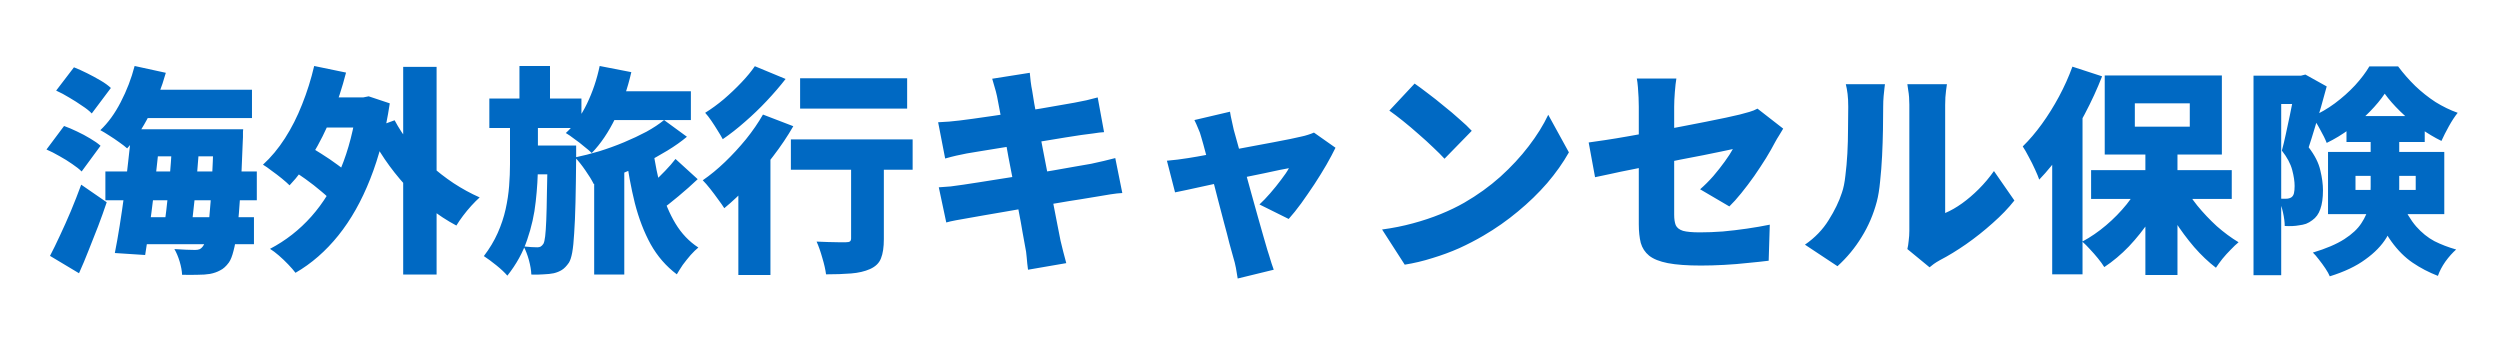 <svg width="364" height="50" viewBox="0 0 364 50" fill="none" xmlns="http://www.w3.org/2000/svg">
<rect x="0" y="0" width="364" height="50" fill="#333333" stroke="none"/>
<rect x="1" y="1" width="362" height="48" fill="white"/>
<rect x="1" y="1" width="362" height="48" stroke="white" stroke-width="2"/>
<path d="M19.952 13.064H36.688V17.192H19.952V13.064ZM20.976 18.824H32.368V22.76H20.976V18.824ZM15.344 24.968H37.392V29.16H15.344V24.968ZM19.824 31.624H36.976V35.56H19.824V31.624ZM19.6 9.608L24.144 10.6C23.547 12.733 22.747 14.781 21.744 16.744C20.741 18.707 19.664 20.328 18.512 21.608C18.235 21.352 17.851 21.053 17.36 20.712C16.891 20.371 16.4 20.04 15.888 19.72C15.397 19.4 14.971 19.144 14.608 18.952C15.739 17.885 16.731 16.52 17.584 14.856C18.459 13.171 19.131 11.421 19.6 9.608ZM19.152 18.824H23.408C23.259 20.339 23.088 21.928 22.896 23.592C22.725 25.235 22.544 26.877 22.352 28.52C22.16 30.141 21.957 31.688 21.744 33.16C21.531 34.632 21.328 35.955 21.136 37.128L16.72 36.84C16.955 35.667 17.189 34.344 17.424 32.872C17.659 31.4 17.883 29.864 18.096 28.264C18.309 26.664 18.501 25.064 18.672 23.464C18.864 21.843 19.024 20.296 19.152 18.824ZM25.072 20.232H29.072C29.008 21.341 28.923 22.504 28.816 23.72C28.731 24.936 28.624 26.141 28.496 27.336C28.389 28.531 28.272 29.672 28.144 30.76C28.037 31.827 27.92 32.787 27.792 33.64H23.824C23.952 32.744 24.08 31.752 24.208 30.664C24.336 29.576 24.453 28.435 24.56 27.24C24.688 26.045 24.795 24.851 24.88 23.656C24.965 22.461 25.029 21.32 25.072 20.232ZM31.12 18.824H35.408C35.408 18.824 35.397 18.941 35.376 19.176C35.376 19.411 35.376 19.677 35.376 19.976C35.376 20.253 35.365 20.477 35.344 20.648C35.237 23.613 35.12 26.131 34.992 28.2C34.864 30.269 34.715 31.987 34.544 33.352C34.395 34.696 34.213 35.752 34 36.52C33.808 37.288 33.584 37.853 33.328 38.216C32.923 38.771 32.496 39.155 32.048 39.368C31.621 39.603 31.131 39.773 30.576 39.88C30.085 39.965 29.477 40.008 28.752 40.008C28.048 40.029 27.301 40.029 26.512 40.008C26.491 39.453 26.373 38.813 26.16 38.088C25.947 37.384 25.691 36.776 25.392 36.264C26.032 36.307 26.608 36.339 27.12 36.36C27.653 36.381 28.08 36.392 28.4 36.392C28.656 36.392 28.869 36.36 29.04 36.296C29.232 36.211 29.403 36.061 29.552 35.848C29.744 35.613 29.915 35.155 30.064 34.472C30.213 33.789 30.352 32.819 30.48 31.56C30.608 30.28 30.725 28.669 30.832 26.728C30.939 24.787 31.035 22.44 31.12 19.688V18.824ZM8.176 13.192L10.768 9.8C11.365 10.035 12.005 10.323 12.688 10.664C13.371 11.005 14.021 11.357 14.64 11.72C15.259 12.083 15.76 12.445 16.144 12.808L13.36 16.52C13.019 16.157 12.549 15.784 11.952 15.4C11.376 14.995 10.757 14.6 10.096 14.216C9.435 13.811 8.795 13.469 8.176 13.192ZM6.768 21.768L9.328 18.344C9.925 18.557 10.555 18.824 11.216 19.144C11.899 19.464 12.539 19.805 13.136 20.168C13.755 20.531 14.256 20.883 14.64 21.224L11.888 24.968C11.547 24.627 11.088 24.264 10.512 23.88C9.936 23.475 9.317 23.091 8.656 22.728C7.995 22.344 7.365 22.024 6.768 21.768ZM7.28 37.256C7.728 36.403 8.208 35.421 8.72 34.312C9.253 33.181 9.787 31.987 10.32 30.728C10.853 29.448 11.355 28.168 11.824 26.888L15.536 29.448C15.152 30.6 14.736 31.763 14.288 32.936C13.84 34.109 13.381 35.272 12.912 36.424C12.464 37.576 11.995 38.696 11.504 39.784L7.28 37.256ZM45.648 14.184H53.296V18.568H45.648V14.184ZM58.704 9.736H63.568V39.976H58.704V9.736ZM42.096 24.488L44.4 20.968C45.147 21.373 45.936 21.843 46.768 22.376C47.621 22.909 48.421 23.453 49.168 24.008C49.936 24.563 50.544 25.085 50.992 25.576L48.528 29.544C48.101 29.032 47.525 28.477 46.8 27.88C46.075 27.261 45.296 26.653 44.464 26.056C43.632 25.459 42.843 24.936 42.096 24.488ZM45.744 9.608L50.384 10.568C49.829 12.744 49.136 14.856 48.304 16.904C47.472 18.931 46.533 20.808 45.488 22.536C44.464 24.243 43.355 25.725 42.16 26.984C41.883 26.707 41.509 26.376 41.04 25.992C40.571 25.608 40.08 25.235 39.568 24.872C39.077 24.488 38.651 24.189 38.288 23.976C39.461 22.909 40.528 21.629 41.488 20.136C42.448 18.643 43.28 17 43.984 15.208C44.709 13.395 45.296 11.528 45.744 9.608ZM57.456 17.512C58.053 18.643 58.789 19.763 59.664 20.872C60.539 21.96 61.509 22.995 62.576 23.976C63.664 24.957 64.816 25.853 66.032 26.664C67.269 27.475 68.539 28.168 69.84 28.744C69.477 29.064 69.072 29.469 68.624 29.96C68.197 30.429 67.792 30.92 67.408 31.432C67.024 31.944 66.704 32.413 66.448 32.84C65.083 32.115 63.781 31.261 62.544 30.28C61.307 29.277 60.133 28.179 59.024 26.984C57.936 25.789 56.933 24.52 56.016 23.176C55.099 21.811 54.267 20.403 53.52 18.952L57.456 17.512ZM52.016 14.184H52.88L53.68 14.024L56.752 15.048C56.133 19.165 55.184 22.835 53.904 26.056C52.645 29.256 51.099 31.997 49.264 34.28C47.429 36.563 45.349 38.376 43.024 39.72C42.768 39.379 42.416 38.973 41.968 38.504C41.541 38.056 41.083 37.619 40.592 37.192C40.123 36.787 39.696 36.467 39.312 36.232C41.595 35.037 43.6 33.469 45.328 31.528C47.056 29.587 48.485 27.261 49.616 24.552C50.747 21.821 51.547 18.707 52.016 15.208V14.184ZM88.048 13.288H100.592V17.48H88.048V13.288ZM86.512 23.688H90.896V39.976H86.512V23.688ZM87.312 9.608L91.92 10.504C91.387 12.851 90.619 15.069 89.616 17.16C88.613 19.229 87.461 20.936 86.16 22.28C85.883 22.003 85.509 21.683 85.04 21.32C84.592 20.936 84.123 20.573 83.632 20.232C83.163 19.869 82.747 19.581 82.384 19.368C83.6 18.259 84.624 16.84 85.456 15.112C86.288 13.384 86.907 11.549 87.312 9.608ZM95.088 21.736C95.365 23.784 95.76 25.736 96.272 27.592C96.784 29.448 97.477 31.101 98.352 32.552C99.227 34.003 100.336 35.165 101.68 36.04C101.339 36.317 100.965 36.68 100.56 37.128C100.155 37.597 99.771 38.077 99.408 38.568C99.067 39.08 98.779 39.539 98.544 39.944C96.987 38.771 95.717 37.309 94.736 35.56C93.776 33.811 93.008 31.816 92.432 29.576C91.877 27.336 91.429 24.904 91.088 22.28L95.088 21.736ZM98.352 23.144L101.584 26.088C100.709 26.92 99.771 27.752 98.768 28.584C97.787 29.416 96.891 30.109 96.08 30.664L93.424 28.04C93.936 27.635 94.491 27.155 95.088 26.6C95.685 26.045 96.272 25.469 96.848 24.872C97.445 24.253 97.947 23.677 98.352 23.144ZM71.248 14.344H84.656V18.632H71.248V14.344ZM76.272 21.192H81.2V25.384H76.272V21.192ZM75.632 9.608H80.08V15.656H75.632V9.608ZM79.728 21.192H83.888C83.888 21.192 83.888 21.299 83.888 21.512C83.888 21.725 83.888 21.971 83.888 22.248C83.888 22.525 83.888 22.749 83.888 22.92C83.867 25.459 83.835 27.635 83.792 29.448C83.749 31.261 83.685 32.765 83.6 33.96C83.536 35.133 83.44 36.072 83.312 36.776C83.184 37.459 83.024 37.949 82.832 38.248C82.491 38.739 82.149 39.091 81.808 39.304C81.467 39.517 81.072 39.677 80.624 39.784C80.219 39.869 79.728 39.923 79.152 39.944C78.597 39.987 78 39.997 77.36 39.976C77.339 39.357 77.221 38.653 77.008 37.864C76.795 37.096 76.539 36.435 76.24 35.88C76.667 35.923 77.04 35.955 77.36 35.976C77.701 35.997 77.989 36.008 78.224 36.008C78.416 36.008 78.576 35.976 78.704 35.912C78.853 35.827 78.992 35.688 79.12 35.496C79.227 35.304 79.312 34.941 79.376 34.408C79.44 33.875 79.493 33.096 79.536 32.072C79.579 31.027 79.611 29.693 79.632 28.072C79.675 26.429 79.707 24.413 79.728 22.024V21.192ZM74.256 17.064H78.32V23.976C78.32 25.683 78.213 27.475 78 29.352C77.808 31.208 77.392 33.064 76.752 34.92C76.133 36.755 75.173 38.493 73.872 40.136C73.467 39.667 72.933 39.165 72.272 38.632C71.611 38.099 71.003 37.651 70.448 37.288C71.28 36.2 71.952 35.08 72.464 33.928C72.976 32.776 73.36 31.624 73.616 30.472C73.872 29.32 74.043 28.189 74.128 27.08C74.213 25.971 74.256 24.915 74.256 23.912V17.064ZM96.688 17.48L100.016 19.912C99.205 20.595 98.256 21.267 97.168 21.928C96.08 22.589 94.928 23.229 93.712 23.848C92.496 24.445 91.259 25 90 25.512C88.763 26.003 87.579 26.429 86.448 26.792C86.149 26.195 85.744 25.533 85.232 24.808C84.72 24.061 84.219 23.432 83.728 22.92C84.859 22.685 86.032 22.387 87.248 22.024C88.485 21.64 89.691 21.203 90.864 20.712C92.037 20.221 93.125 19.709 94.128 19.176C95.131 18.621 95.984 18.056 96.688 17.48ZM116.496 11.4H132.08V15.816H116.496V11.4ZM123.92 21.608H128.688V34.824C128.688 35.997 128.549 36.925 128.272 37.608C128.016 38.291 127.483 38.813 126.672 39.176C125.904 39.517 124.987 39.731 123.92 39.816C122.853 39.901 121.637 39.944 120.272 39.944C120.187 39.261 120.005 38.461 119.728 37.544C119.472 36.627 119.195 35.837 118.896 35.176C119.429 35.197 119.984 35.219 120.56 35.24C121.136 35.261 121.659 35.272 122.128 35.272C122.619 35.272 122.96 35.272 123.152 35.272C123.451 35.272 123.653 35.229 123.76 35.144C123.867 35.059 123.92 34.909 123.92 34.696V21.608ZM115.152 20.296H132.88V24.712H115.152V20.296ZM107.504 24.808L111.568 20.712L112.176 20.936V40.04H107.504V24.808ZM111.088 16.68L115.504 18.376C114.672 19.827 113.691 21.288 112.56 22.76C111.451 24.232 110.277 25.619 109.04 26.92C107.824 28.221 106.629 29.352 105.456 30.312C105.243 29.971 104.944 29.544 104.56 29.032C104.197 28.52 103.813 28.008 103.408 27.496C103.003 26.984 102.64 26.568 102.32 26.248C103.408 25.501 104.485 24.616 105.552 23.592C106.64 22.547 107.664 21.437 108.624 20.264C109.584 19.069 110.405 17.875 111.088 16.68ZM109.904 9.64L114.384 11.496C113.573 12.541 112.656 13.608 111.632 14.696C110.629 15.763 109.573 16.776 108.464 17.736C107.376 18.696 106.299 19.539 105.232 20.264C105.04 19.901 104.795 19.485 104.496 19.016C104.197 18.525 103.888 18.045 103.568 17.576C103.248 17.107 102.949 16.723 102.672 16.424C103.568 15.869 104.475 15.208 105.392 14.44C106.309 13.651 107.163 12.84 107.952 12.008C108.763 11.155 109.413 10.365 109.904 9.64ZM145.168 14.024C145.061 13.533 144.944 13.085 144.816 12.68C144.709 12.275 144.592 11.869 144.464 11.464L149.936 10.6C149.979 10.92 150.021 11.336 150.064 11.848C150.128 12.36 150.203 12.819 150.288 13.224C150.352 13.587 150.448 14.184 150.576 15.016C150.725 15.827 150.907 16.808 151.12 17.96C151.333 19.091 151.568 20.317 151.824 21.64C152.08 22.941 152.336 24.264 152.592 25.608C152.848 26.952 153.093 28.243 153.328 29.48C153.563 30.696 153.776 31.795 153.968 32.776C154.16 33.736 154.309 34.493 154.416 35.048C154.523 35.517 154.651 36.04 154.8 36.616C154.949 37.192 155.099 37.757 155.248 38.312L149.68 39.272C149.595 38.653 149.531 38.056 149.488 37.48C149.445 36.904 149.371 36.381 149.264 35.912C149.179 35.421 149.051 34.717 148.88 33.8C148.731 32.883 148.539 31.827 148.304 30.632C148.091 29.437 147.856 28.179 147.6 26.856C147.344 25.533 147.088 24.211 146.832 22.888C146.597 21.544 146.363 20.285 146.128 19.112C145.915 17.939 145.723 16.915 145.552 16.04C145.381 15.144 145.253 14.472 145.168 14.024ZM136.592 17.8C137.147 17.757 137.68 17.725 138.192 17.704C138.725 17.661 139.237 17.608 139.728 17.544C140.176 17.48 140.827 17.395 141.68 17.288C142.533 17.16 143.504 17.021 144.592 16.872C145.701 16.701 146.843 16.531 148.016 16.36C149.211 16.168 150.363 15.987 151.472 15.816C152.581 15.624 153.563 15.453 154.416 15.304C155.291 15.155 155.963 15.037 156.432 14.952C156.965 14.845 157.552 14.728 158.192 14.6C158.832 14.451 159.376 14.312 159.824 14.184L160.752 19.24C160.347 19.261 159.813 19.325 159.152 19.432C158.512 19.517 157.936 19.592 157.424 19.656C156.848 19.741 156.091 19.859 155.152 20.008C154.213 20.157 153.179 20.328 152.048 20.52C150.917 20.691 149.765 20.872 148.592 21.064C147.419 21.256 146.299 21.437 145.232 21.608C144.187 21.779 143.269 21.928 142.48 22.056C141.691 22.184 141.115 22.28 140.752 22.344C140.219 22.451 139.707 22.557 139.216 22.664C138.747 22.771 138.213 22.909 137.616 23.08L136.592 17.8ZM136.688 27.272C137.136 27.251 137.712 27.208 138.416 27.144C139.12 27.059 139.739 26.973 140.272 26.888C140.848 26.803 141.616 26.685 142.576 26.536C143.536 26.387 144.613 26.216 145.808 26.024C147.003 25.832 148.229 25.64 149.488 25.448C150.768 25.235 152.005 25.032 153.2 24.84C154.395 24.627 155.483 24.435 156.464 24.264C157.467 24.093 158.267 23.955 158.864 23.848C159.483 23.72 160.101 23.581 160.72 23.432C161.36 23.283 161.915 23.144 162.384 23.016L163.408 28.104C162.939 28.125 162.363 28.189 161.68 28.296C161.019 28.403 160.379 28.509 159.76 28.616C159.099 28.723 158.256 28.861 157.232 29.032C156.229 29.181 155.12 29.363 153.904 29.576C152.688 29.768 151.44 29.971 150.16 30.184C148.901 30.376 147.685 30.579 146.512 30.792C145.339 30.984 144.283 31.165 143.344 31.336C142.427 31.485 141.701 31.613 141.168 31.72C140.443 31.848 139.781 31.965 139.184 32.072C138.608 32.179 138.139 32.285 137.776 32.392L136.688 27.272ZM179.088 16.264C179.152 16.691 179.237 17.128 179.344 17.576C179.451 18.024 179.547 18.461 179.632 18.888C179.845 19.635 180.091 20.52 180.368 21.544C180.645 22.547 180.944 23.624 181.264 24.776C181.584 25.928 181.904 27.091 182.224 28.264C182.544 29.416 182.853 30.525 183.152 31.592C183.451 32.637 183.717 33.576 183.952 34.408C184.187 35.24 184.379 35.901 184.528 36.392C184.592 36.563 184.677 36.829 184.784 37.192C184.891 37.576 185.008 37.96 185.136 38.344C185.264 38.728 185.371 39.037 185.456 39.272L180.208 40.552C180.144 40.083 180.059 39.571 179.952 39.016C179.845 38.461 179.717 37.949 179.568 37.48C179.419 36.968 179.227 36.275 178.992 35.4C178.779 34.525 178.523 33.544 178.224 32.456C177.947 31.347 177.648 30.205 177.328 29.032C177.029 27.837 176.731 26.675 176.432 25.544C176.133 24.392 175.845 23.336 175.568 22.376C175.312 21.395 175.088 20.584 174.896 19.944C174.789 19.517 174.64 19.101 174.448 18.696C174.277 18.269 174.096 17.864 173.904 17.48L179.088 16.264ZM194.448 21.512C194.107 22.216 193.669 23.037 193.136 23.976C192.603 24.893 192.016 25.843 191.376 26.824C190.736 27.784 190.096 28.712 189.456 29.608C188.816 30.483 188.208 31.24 187.632 31.88L183.376 29.768C183.867 29.32 184.389 28.776 184.944 28.136C185.52 27.475 186.053 26.813 186.544 26.152C187.056 25.491 187.429 24.936 187.664 24.488C187.408 24.531 186.96 24.616 186.32 24.744C185.701 24.872 184.955 25.032 184.08 25.224C183.227 25.395 182.288 25.587 181.264 25.8C180.261 26.013 179.248 26.237 178.224 26.472C177.2 26.685 176.219 26.899 175.28 27.112C174.341 27.304 173.509 27.485 172.784 27.656C172.059 27.805 171.493 27.923 171.088 28.008L169.904 23.4C170.437 23.357 170.949 23.304 171.44 23.24C171.931 23.176 172.453 23.101 173.008 23.016C173.264 22.973 173.712 22.899 174.352 22.792C174.992 22.685 175.749 22.547 176.624 22.376C177.499 22.205 178.437 22.024 179.44 21.832C180.464 21.64 181.488 21.448 182.512 21.256C183.536 21.064 184.507 20.883 185.424 20.712C186.363 20.52 187.184 20.36 187.888 20.232C188.592 20.083 189.125 19.965 189.488 19.88C189.808 19.816 190.128 19.731 190.448 19.624C190.789 19.517 191.077 19.411 191.312 19.304L194.448 21.512ZM205.968 12.168C206.523 12.552 207.173 13.032 207.92 13.608C208.667 14.163 209.435 14.771 210.224 15.432C211.035 16.072 211.792 16.712 212.496 17.352C213.221 17.971 213.819 18.536 214.288 19.048L210.32 23.112C209.893 22.643 209.349 22.099 208.688 21.48C208.027 20.84 207.312 20.189 206.544 19.528C205.776 18.845 205.019 18.205 204.272 17.608C203.525 17.011 202.864 16.509 202.288 16.104L205.968 12.168ZM201.232 33.416C202.811 33.203 204.304 32.904 205.712 32.52C207.141 32.136 208.485 31.688 209.744 31.176C211.003 30.664 212.155 30.109 213.2 29.512C215.12 28.403 216.869 27.144 218.448 25.736C220.027 24.307 221.403 22.824 222.576 21.288C223.771 19.731 224.72 18.205 225.424 16.712L228.432 22.184C227.579 23.699 226.523 25.192 225.264 26.664C224.005 28.115 222.587 29.491 221.008 30.792C219.451 32.093 217.776 33.267 215.984 34.312C214.896 34.952 213.723 35.56 212.464 36.136C211.205 36.691 209.904 37.171 208.56 37.576C207.216 38.003 205.872 38.323 204.528 38.536L201.232 33.416ZM238.608 32.648C238.608 32.243 238.608 31.635 238.608 30.824C238.608 30.013 238.608 29.085 238.608 28.04C238.608 26.995 238.608 25.896 238.608 24.744C238.608 23.571 238.608 22.419 238.608 21.288C238.608 20.136 238.608 19.059 238.608 18.056C238.608 17.053 238.608 16.211 238.608 15.528C238.608 15.144 238.597 14.696 238.576 14.184C238.555 13.672 238.523 13.171 238.48 12.68C238.437 12.168 238.384 11.752 238.32 11.432H244.08C243.995 11.923 243.92 12.584 243.856 13.416C243.792 14.227 243.76 14.931 243.76 15.528C243.76 16.211 243.76 16.989 243.76 17.864C243.76 18.717 243.76 19.635 243.76 20.616C243.76 21.576 243.76 22.557 243.76 23.56C243.76 24.541 243.76 25.501 243.76 26.44C243.76 27.379 243.76 28.264 243.76 29.096C243.76 29.907 243.76 30.632 243.76 31.272C243.76 31.891 243.835 32.392 243.984 32.776C244.155 33.16 244.507 33.437 245.04 33.608C245.573 33.757 246.395 33.832 247.504 33.832C248.571 33.832 249.68 33.789 250.832 33.704C252.005 33.597 253.179 33.459 254.352 33.288C255.525 33.117 256.635 32.925 257.68 32.712L257.52 37.96C256.688 38.067 255.696 38.173 254.544 38.28C253.413 38.408 252.24 38.504 251.024 38.568C249.829 38.632 248.709 38.664 247.664 38.664C245.659 38.664 244.048 38.547 242.832 38.312C241.637 38.077 240.731 37.715 240.112 37.224C239.515 36.733 239.109 36.115 238.896 35.368C238.704 34.6 238.608 33.693 238.608 32.648ZM259.632 18.728C259.483 18.984 259.291 19.304 259.056 19.688C258.821 20.051 258.619 20.392 258.448 20.712C258.107 21.373 257.669 22.141 257.136 23.016C256.603 23.869 256.027 24.744 255.408 25.64C254.789 26.515 254.16 27.347 253.52 28.136C252.901 28.904 252.325 29.544 251.792 30.056L247.536 27.56C248.197 26.984 248.837 26.344 249.456 25.64C250.075 24.915 250.629 24.211 251.12 23.528C251.632 22.824 252.027 22.216 252.304 21.704C251.941 21.768 251.387 21.885 250.64 22.056C249.893 22.205 249.008 22.387 247.984 22.6C246.96 22.792 245.851 23.005 244.656 23.24C243.483 23.475 242.288 23.72 241.072 23.976C239.877 24.211 238.715 24.445 237.584 24.68C236.475 24.893 235.451 25.107 234.512 25.32C233.595 25.512 232.837 25.672 232.24 25.8L231.312 20.744C231.952 20.659 232.763 20.541 233.744 20.392C234.747 20.243 235.845 20.061 237.04 19.848C238.256 19.635 239.515 19.411 240.816 19.176C242.139 18.92 243.44 18.675 244.72 18.44C246 18.184 247.205 17.949 248.336 17.736C249.467 17.501 250.459 17.299 251.312 17.128C252.187 16.936 252.848 16.787 253.296 16.68C253.808 16.552 254.277 16.424 254.704 16.296C255.152 16.168 255.547 16.008 255.888 15.816L259.632 18.728ZM277.712 36.264C277.797 35.923 277.861 35.517 277.904 35.048C277.968 34.579 278 34.099 278 33.608C278 33.352 278 32.883 278 32.2C278 31.496 278 30.664 278 29.704C278 28.723 278 27.667 278 26.536C278 25.405 278 24.264 278 23.112C278 21.96 278 20.872 278 19.848C278 18.803 278 17.875 278 17.064C278 16.253 278 15.645 278 15.24C278 14.451 277.947 13.757 277.84 13.16C277.755 12.563 277.712 12.264 277.712 12.264H283.472C283.472 12.264 283.429 12.573 283.344 13.192C283.259 13.789 283.216 14.483 283.216 15.272C283.216 15.677 283.216 16.221 283.216 16.904C283.216 17.587 283.216 18.355 283.216 19.208C283.216 20.061 283.216 20.957 283.216 21.896C283.216 22.835 283.216 23.763 283.216 24.68C283.216 25.597 283.216 26.472 283.216 27.304C283.216 28.136 283.216 28.872 283.216 29.512C283.216 30.152 283.216 30.653 283.216 31.016C284.027 30.675 284.848 30.205 285.68 29.608C286.512 29.011 287.323 28.317 288.112 27.528C288.923 26.717 289.659 25.843 290.32 24.904L293.296 29.192C292.443 30.28 291.387 31.379 290.128 32.488C288.891 33.597 287.6 34.621 286.256 35.56C284.933 36.477 283.675 37.245 282.48 37.864C282.096 38.077 281.787 38.269 281.552 38.44C281.317 38.632 281.115 38.792 280.944 38.92L277.712 36.264ZM262.8 35.624C264.251 34.621 265.403 33.427 266.256 32.04C267.131 30.653 267.771 29.331 268.176 28.072C268.411 27.411 268.581 26.579 268.688 25.576C268.816 24.573 268.912 23.496 268.976 22.344C269.04 21.171 269.072 19.997 269.072 18.824C269.093 17.651 269.104 16.563 269.104 15.56C269.104 14.813 269.072 14.184 269.008 13.672C268.944 13.16 268.859 12.691 268.752 12.264H274.448C274.448 12.264 274.427 12.435 274.384 12.776C274.341 13.096 274.299 13.501 274.256 13.992C274.213 14.483 274.192 14.984 274.192 15.496C274.192 16.477 274.181 17.597 274.16 18.856C274.139 20.115 274.096 21.395 274.032 22.696C273.968 23.997 273.872 25.235 273.744 26.408C273.637 27.56 273.477 28.541 273.264 29.352C272.773 31.208 272.037 32.925 271.056 34.504C270.096 36.083 268.923 37.501 267.536 38.76L262.8 35.624ZM312.368 21.16H317.04V40.04H312.368V21.16ZM304.464 24.776H324.944V28.968H304.464V24.776ZM317.808 26.696C318.363 27.784 319.067 28.861 319.92 29.928C320.795 30.995 321.744 31.997 322.768 32.936C323.813 33.853 324.869 34.632 325.936 35.272C325.595 35.549 325.211 35.912 324.784 36.36C324.357 36.787 323.952 37.235 323.568 37.704C323.205 38.173 322.896 38.6 322.64 38.984C321.552 38.152 320.496 37.149 319.472 35.976C318.448 34.781 317.499 33.501 316.624 32.136C315.749 30.749 314.992 29.341 314.352 27.912L317.808 26.696ZM311.856 26.312L315.504 27.56C314.821 29.075 314.011 30.547 313.072 31.976C312.133 33.384 311.099 34.685 309.968 35.88C308.837 37.053 307.643 38.056 306.384 38.888C306.149 38.504 305.84 38.077 305.456 37.608C305.093 37.16 304.709 36.723 304.304 36.296C303.899 35.848 303.525 35.475 303.184 35.176C304.379 34.536 305.531 33.747 306.64 32.808C307.749 31.869 308.752 30.845 309.648 29.736C310.544 28.605 311.28 27.464 311.856 26.312ZM310.832 15.048V18.44H318.832V15.048H310.832ZM306.448 10.984H323.504V22.504H306.448V10.984ZM301.744 9.704L306.064 11.112C305.36 12.925 304.517 14.76 303.536 16.616C302.576 18.451 301.531 20.189 300.4 21.832C299.269 23.475 298.107 24.915 296.912 26.152C296.784 25.768 296.581 25.277 296.304 24.68C296.027 24.061 295.717 23.443 295.376 22.824C295.056 22.205 294.768 21.704 294.512 21.32C295.472 20.381 296.4 19.293 297.296 18.056C298.192 16.819 299.024 15.485 299.792 14.056C300.56 12.627 301.211 11.176 301.744 9.704ZM298.8 18.888L303.216 14.472V14.504V39.944H298.8V18.888ZM328.112 11.016H335.664V15.144H332.144V40.072H328.112V11.016ZM334.256 11.016H335.024L335.664 10.856L338.768 12.584C338.512 13.523 338.235 14.525 337.936 15.592C337.637 16.637 337.328 17.672 337.008 18.696C336.709 19.699 336.421 20.616 336.144 21.448C337.04 22.621 337.605 23.741 337.84 24.808C338.096 25.853 338.224 26.824 338.224 27.72C338.224 28.829 338.096 29.736 337.84 30.44C337.605 31.144 337.211 31.688 336.656 32.072C336.379 32.285 336.08 32.456 335.76 32.584C335.44 32.691 335.099 32.765 334.736 32.808C334.181 32.915 333.488 32.947 332.656 32.904C332.656 32.349 332.571 31.688 332.4 30.92C332.229 30.131 331.995 29.459 331.696 28.904C331.931 28.925 332.133 28.936 332.304 28.936C332.496 28.936 332.667 28.936 332.816 28.936C333.157 28.936 333.435 28.861 333.648 28.712C333.819 28.584 333.936 28.392 334 28.136C334.064 27.859 334.096 27.507 334.096 27.08C334.096 26.419 333.979 25.64 333.744 24.744C333.509 23.848 333.008 22.909 332.24 21.928C332.432 21.224 332.624 20.424 332.816 19.528C333.008 18.632 333.2 17.736 333.392 16.84C333.584 15.923 333.755 15.069 333.904 14.28C334.053 13.491 334.171 12.861 334.256 12.392V11.016ZM341.648 16.904H353.04V20.68H341.648V16.904ZM347.216 13.64C346.661 14.472 345.936 15.347 345.04 16.264C344.165 17.16 343.184 18.003 342.096 18.792C341.029 19.581 339.92 20.253 338.768 20.808C338.555 20.253 338.235 19.603 337.808 18.856C337.403 18.088 337.008 17.459 336.624 16.968C337.776 16.477 338.885 15.837 339.952 15.048C341.04 14.237 342.021 13.363 342.896 12.424C343.771 11.464 344.464 10.547 344.976 9.672H349.168C349.915 10.675 350.747 11.624 351.664 12.52C352.581 13.395 353.563 14.173 354.608 14.856C355.675 15.517 356.752 16.04 357.84 16.424C357.413 16.957 356.987 17.608 356.56 18.376C356.133 19.144 355.771 19.859 355.472 20.52C354.469 20.029 353.435 19.411 352.368 18.664C351.323 17.896 350.352 17.075 349.456 16.2C348.56 15.325 347.813 14.472 347.216 13.64ZM342.96 25.608V27.656H351.728V25.608H342.96ZM338.96 22.12H355.888V31.176H338.96V22.12ZM345.168 19.336H349.328V27.336C349.328 28.531 349.189 29.747 348.912 30.984C348.656 32.221 348.176 33.427 347.472 34.6C346.768 35.752 345.744 36.808 344.4 37.768C343.077 38.749 341.349 39.571 339.216 40.232C339.088 39.912 338.875 39.528 338.576 39.08C338.277 38.632 337.957 38.195 337.616 37.768C337.296 37.341 337.008 37.011 336.752 36.776C338.672 36.2 340.197 35.549 341.328 34.824C342.459 34.099 343.291 33.32 343.824 32.488C344.379 31.656 344.741 30.803 344.912 29.928C345.083 29.032 345.168 28.125 345.168 27.208V19.336ZM349.52 29.16C350.224 30.76 350.981 32.029 351.792 32.968C352.603 33.885 353.488 34.6 354.448 35.112C355.429 35.603 356.485 36.008 357.616 36.328C357.083 36.797 356.56 37.384 356.048 38.088C355.557 38.792 355.195 39.485 354.96 40.168C353.637 39.656 352.411 39.016 351.28 38.248C350.149 37.48 349.115 36.445 348.176 35.144C347.237 33.843 346.384 32.125 345.616 29.992L349.52 29.16Z" fill="#0069C3"/>
</svg>
